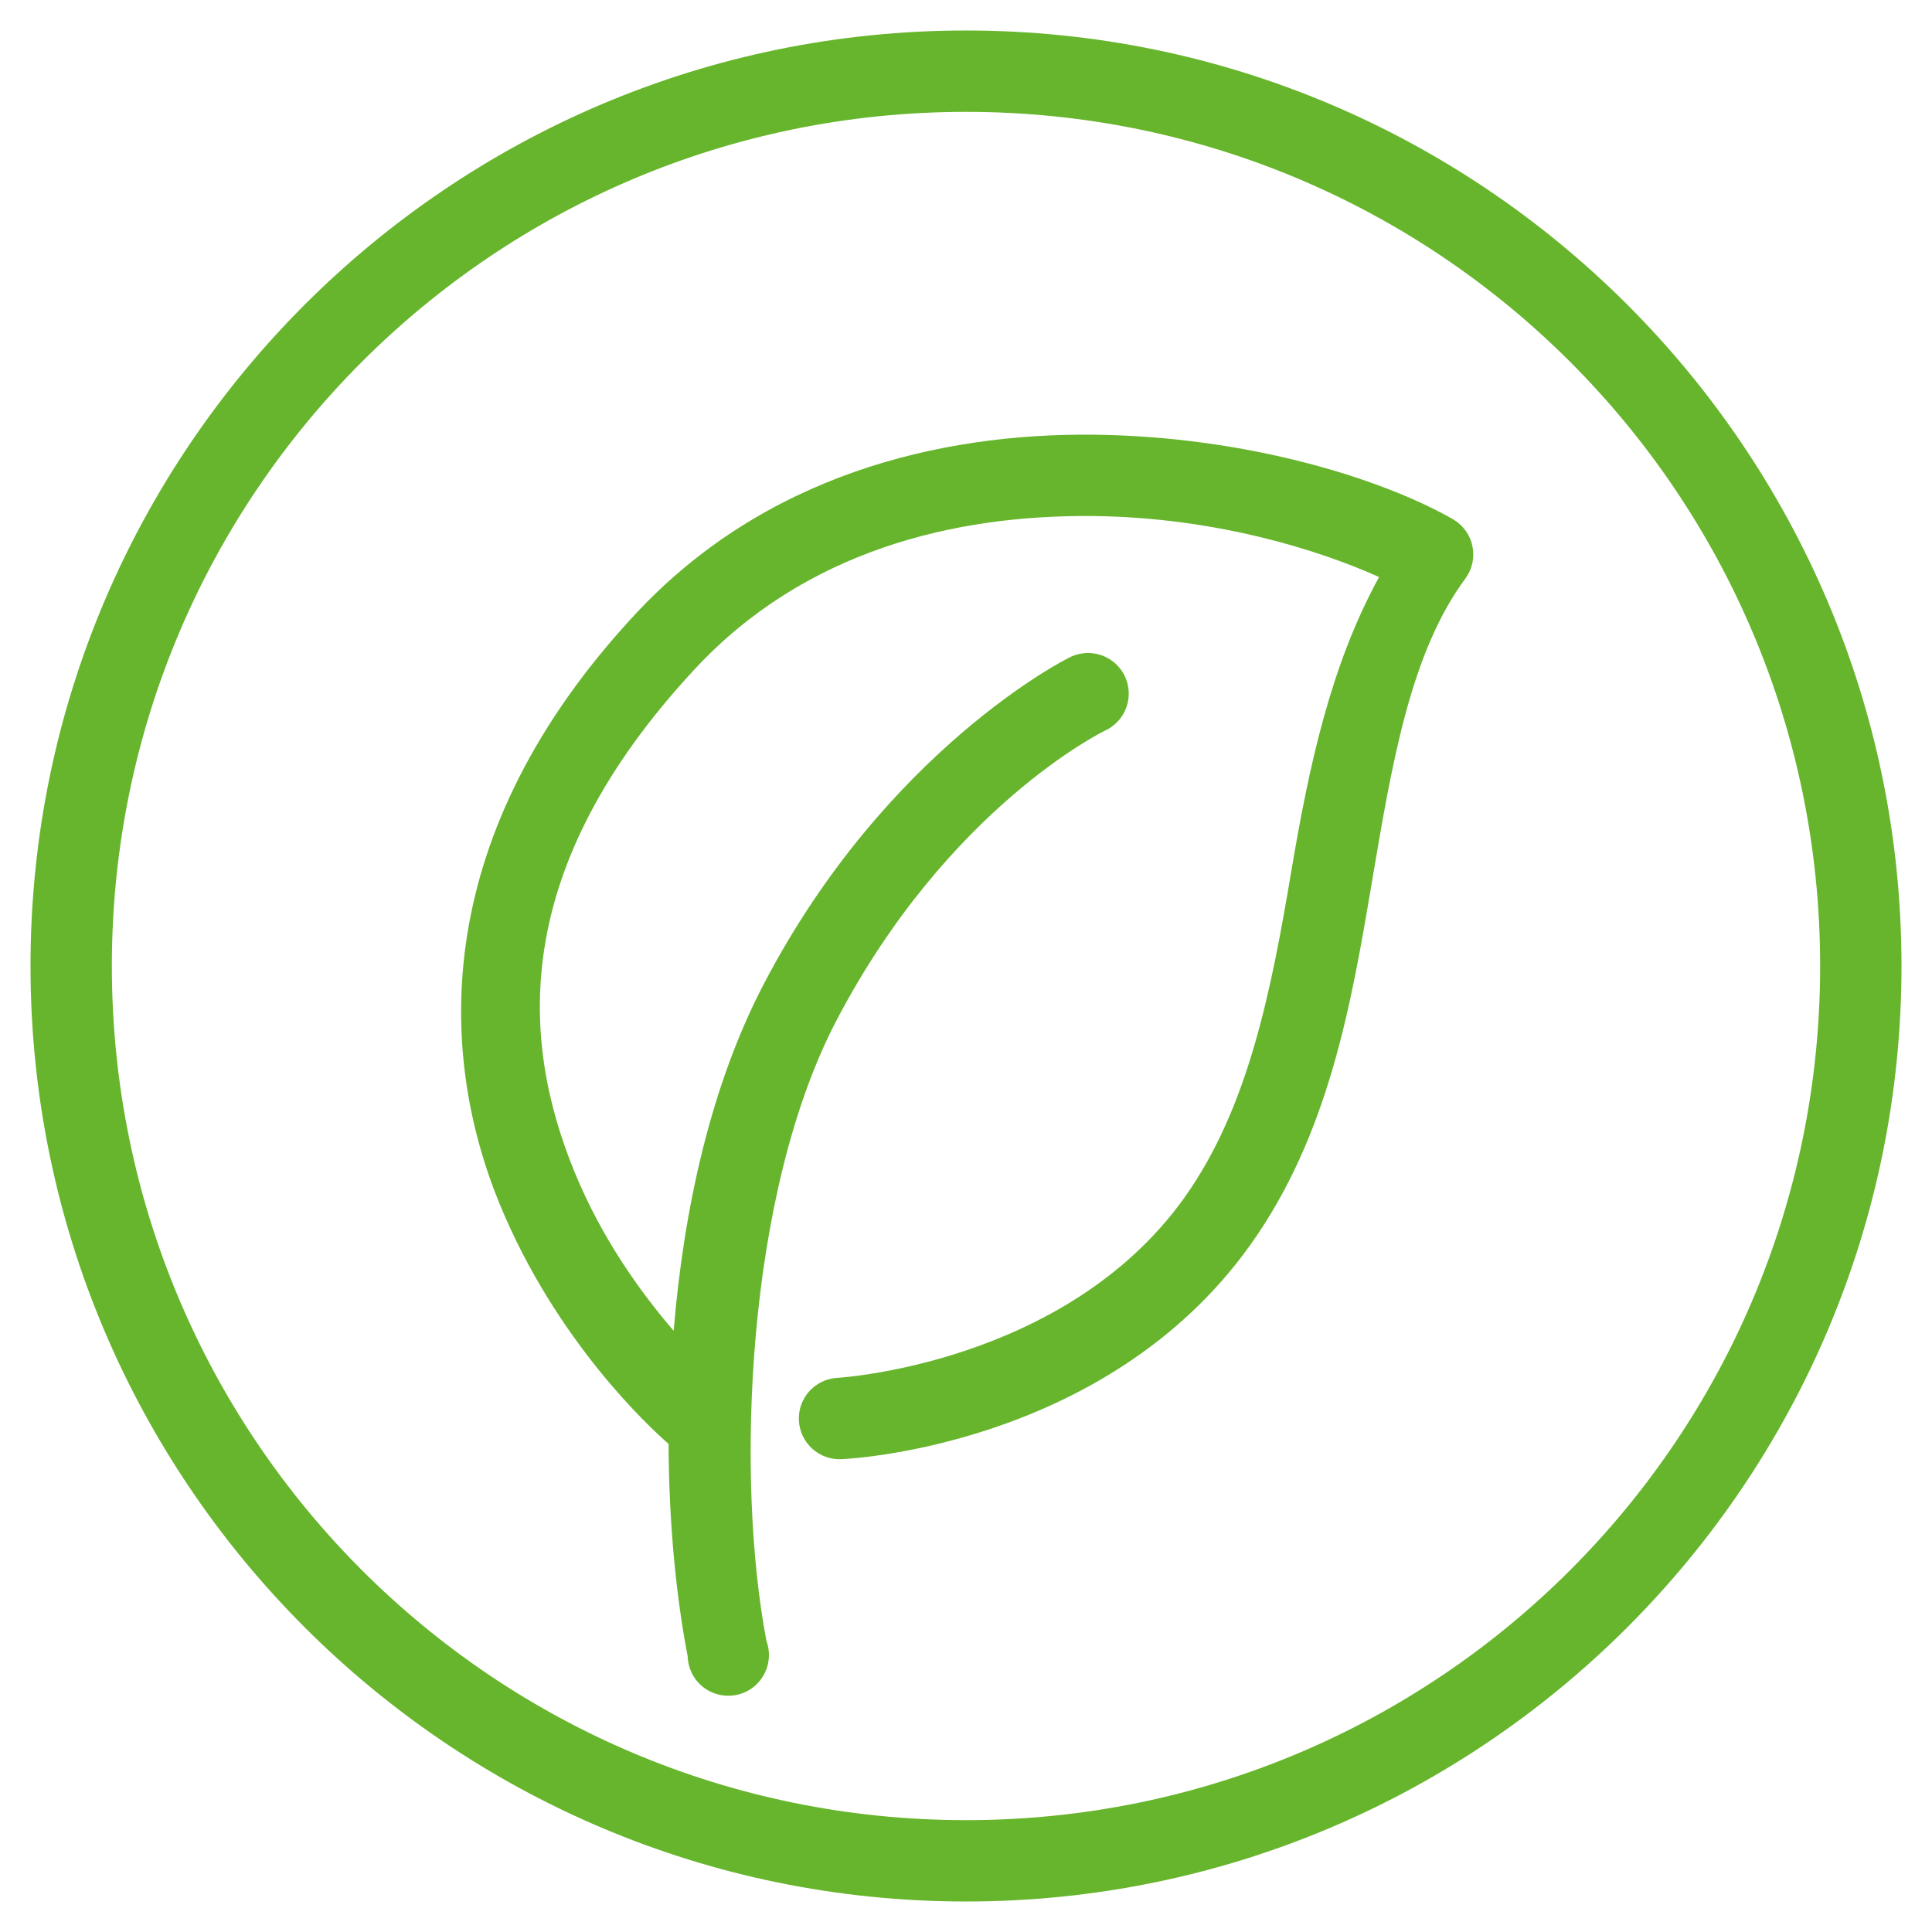 <svg width="38" height="38" viewBox="0 0 38 38" fill="none" xmlns="http://www.w3.org/2000/svg">
<path d="M19 0.6C8.847 0.6 0.6 8.847 0.6 19C0.6 29.153 8.847 37.4 19 37.4C29.153 37.4 37.4 29.153 37.4 19C37.4 8.847 29.153 0.6 19 0.6ZM19 2.2C28.288 2.2 35.8 9.713 35.8 19C35.8 28.288 28.288 35.8 19 35.8C9.713 35.8 2.2 28.288 2.2 19C2.2 9.713 9.713 2.2 19 2.2ZM21.5 8.55C18.462 8.519 15.034 9.353 12.5 12.075C8.472 16.4 8.597 20.678 9.825 23.675C10.934 26.378 12.781 28.078 13.15 28.4C13.156 29.931 13.294 31.375 13.525 32.575C13.534 32.891 13.728 33.175 14.022 33.294C14.316 33.413 14.653 33.35 14.881 33.128C15.109 32.906 15.184 32.572 15.075 32.275C14.463 29.069 14.672 23.481 16.45 20.075C18.65 15.866 21.725 14.375 21.725 14.375C22.087 14.213 22.278 13.813 22.172 13.428C22.066 13.047 21.694 12.8 21.3 12.85C21.194 12.863 21.094 12.897 21 12.95C21 12.95 17.441 14.725 15.025 19.35C13.978 21.353 13.447 23.788 13.25 26.175C12.616 25.438 11.844 24.378 11.3 23.05C10.244 20.472 10 17.097 13.675 13.15C15.828 10.838 18.759 10.122 21.5 10.15C23.872 10.175 25.913 10.803 27.125 11.35C26.163 13.1 25.741 15.106 25.4 17.125C25.003 19.488 24.556 21.785 23.3 23.55C20.956 26.841 16.475 27.1 16.475 27.1C16.034 27.122 15.691 27.497 15.713 27.938C15.734 28.378 16.109 28.722 16.55 28.7C16.55 28.7 21.731 28.506 24.6 24.475C26.128 22.328 26.575 19.772 26.975 17.4C27.375 15.028 27.738 12.841 28.825 11.375C28.956 11.194 29.006 10.969 28.962 10.75C28.922 10.534 28.788 10.344 28.6 10.225C27.206 9.422 24.538 8.581 21.5 8.55Z" fill="#67B52C"/>
</svg>
